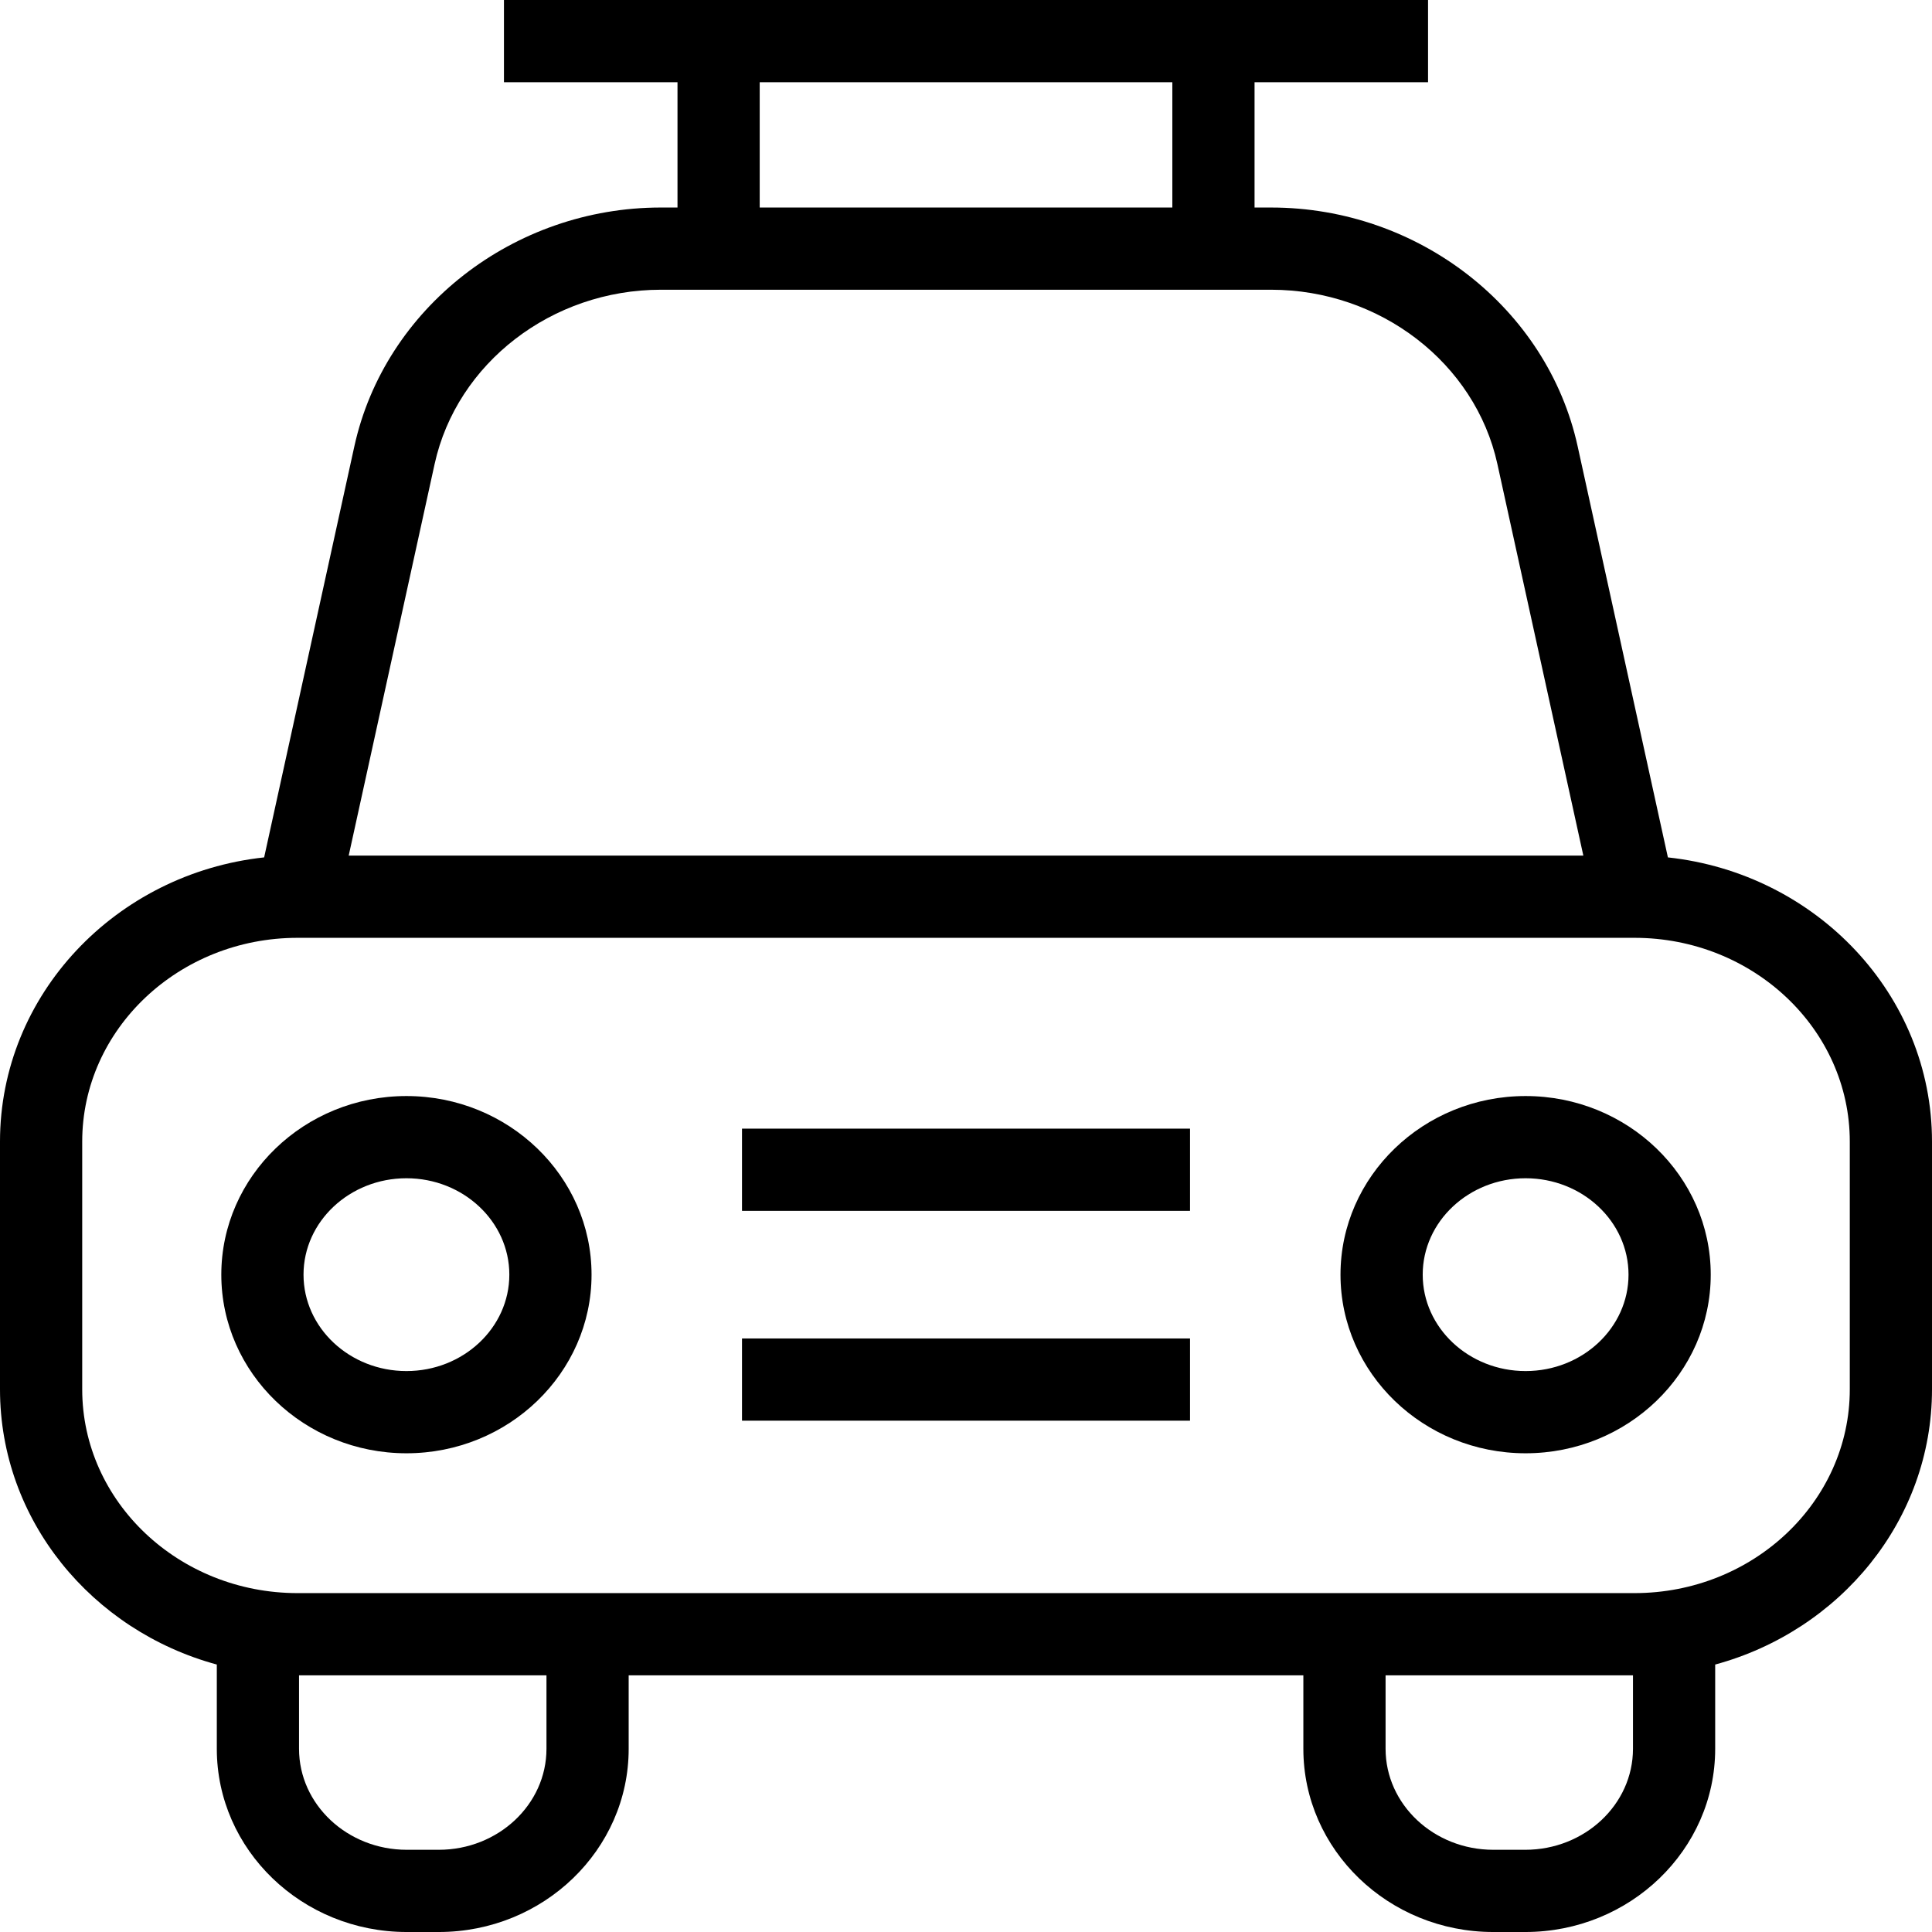 <?xml version="1.0" encoding="iso-8859-1"?>
<!-- Generator: Adobe Illustrator 19.0.0, SVG Export Plug-In . SVG Version: 6.00 Build 0)  -->
<svg version="1.1" id="Capa_1" xmlns="http://www.w3.org/2000/svg" xmlns:xlink="http://www.w3.org/1999/xlink" x="0px" y="0px"
	 viewBox="0 0 490 490" style="enable-background:new 0 0 490 490;" xml:space="preserve">
<path d="M423.018,217.455l-22.887-104.25c-7.697-35.1-40.399-60.572-77.733-60.572h-4.215V20.851h44.003V0H127.815v20.851h44.014
	v31.781h-4.225c-37.325,0-70.016,25.473-77.733,60.572l-22.878,104.25C29.353,221.523,0,252.295,0,289.533v62.838
	c0,33.17,23.297,61.192,54.989,69.795v21.374c0,25.621,21.614,46.461,48.176,46.461h8.115c26.562,0,48.167-20.841,48.167-46.461
	v-18.637h171.115v18.637c0,25.621,21.604,46.461,48.167,46.461h8.114c26.563,0,48.167-20.841,48.167-46.461v-21.372
	C466.701,413.566,490,385.543,490,352.37v-62.838C490,252.295,460.658,221.523,423.018,217.455z M192.679,20.851h104.653v31.781
	H192.679V20.851z M110.232,117.679c5.63-25.61,29.76-44.196,57.371-44.196h154.795c27.621,0,51.75,18.586,57.371,44.191
	l21.803,99.328H88.438L110.232,117.679z M138.597,443.539c0,14.121-12.258,25.61-27.316,25.61h-8.115
	c-15.068,0-27.325-11.489-27.325-25.61v-18.637h62.757V443.539z M386.845,469.149h-8.114c-15.059,0-27.316-11.489-27.316-25.61
	v-18.637h62.746v18.637C414.16,457.66,401.902,469.149,386.845,469.149z M469.149,352.37c0,28.497-24.496,51.68-54.611,51.68H75.474
	c-30.116,0-54.623-23.183-54.623-51.68v-62.838c0-28.497,24.506-51.679,54.623-51.679h339.064c30.115,0,54.611,23.182,54.611,51.679
	V352.37z"/>
<path d="M386.926,277.982c-25.891,0-46.945,20.322-46.945,45.301c0,24.98,21.054,45.301,46.945,45.301
	c25.891,0,46.956-20.321,46.956-45.301C433.882,298.304,412.817,277.982,386.926,277.982z M386.926,347.733
	c-14.386,0-26.094-10.97-26.094-24.45s11.708-24.45,26.094-24.45c14.397,0,26.105,10.97,26.105,24.45
	S401.323,347.733,386.926,347.733z"/>
<path d="M103.084,277.982c-25.891,0-46.955,20.322-46.955,45.301c0,24.98,21.065,45.301,46.955,45.301
	c25.891,0,46.946-20.321,46.946-45.301C150.031,298.304,128.975,277.982,103.084,277.982z M103.084,347.733
	c-14.395,0-26.104-10.97-26.104-24.45s11.709-24.45,26.104-24.45c14.386,0,26.095,10.97,26.095,24.45
	S117.471,347.733,103.084,347.733z"/>
<rect x="188.189" y="286.25" width="113.632" height="20.851"/>
<rect x="188.189" y="339.467" width="113.632" height="20.851"/>
<g>
</g>
<g>
</g>
<g>
</g>
<g>
</g>
<g>
</g>
<g>
</g>
<g>
</g>
<g>
</g>
<g>
</g>
<g>
</g>
<g>
</g>
<g>
</g>
<g>
</g>
<g>
</g>
<g>
</g>
</svg>
